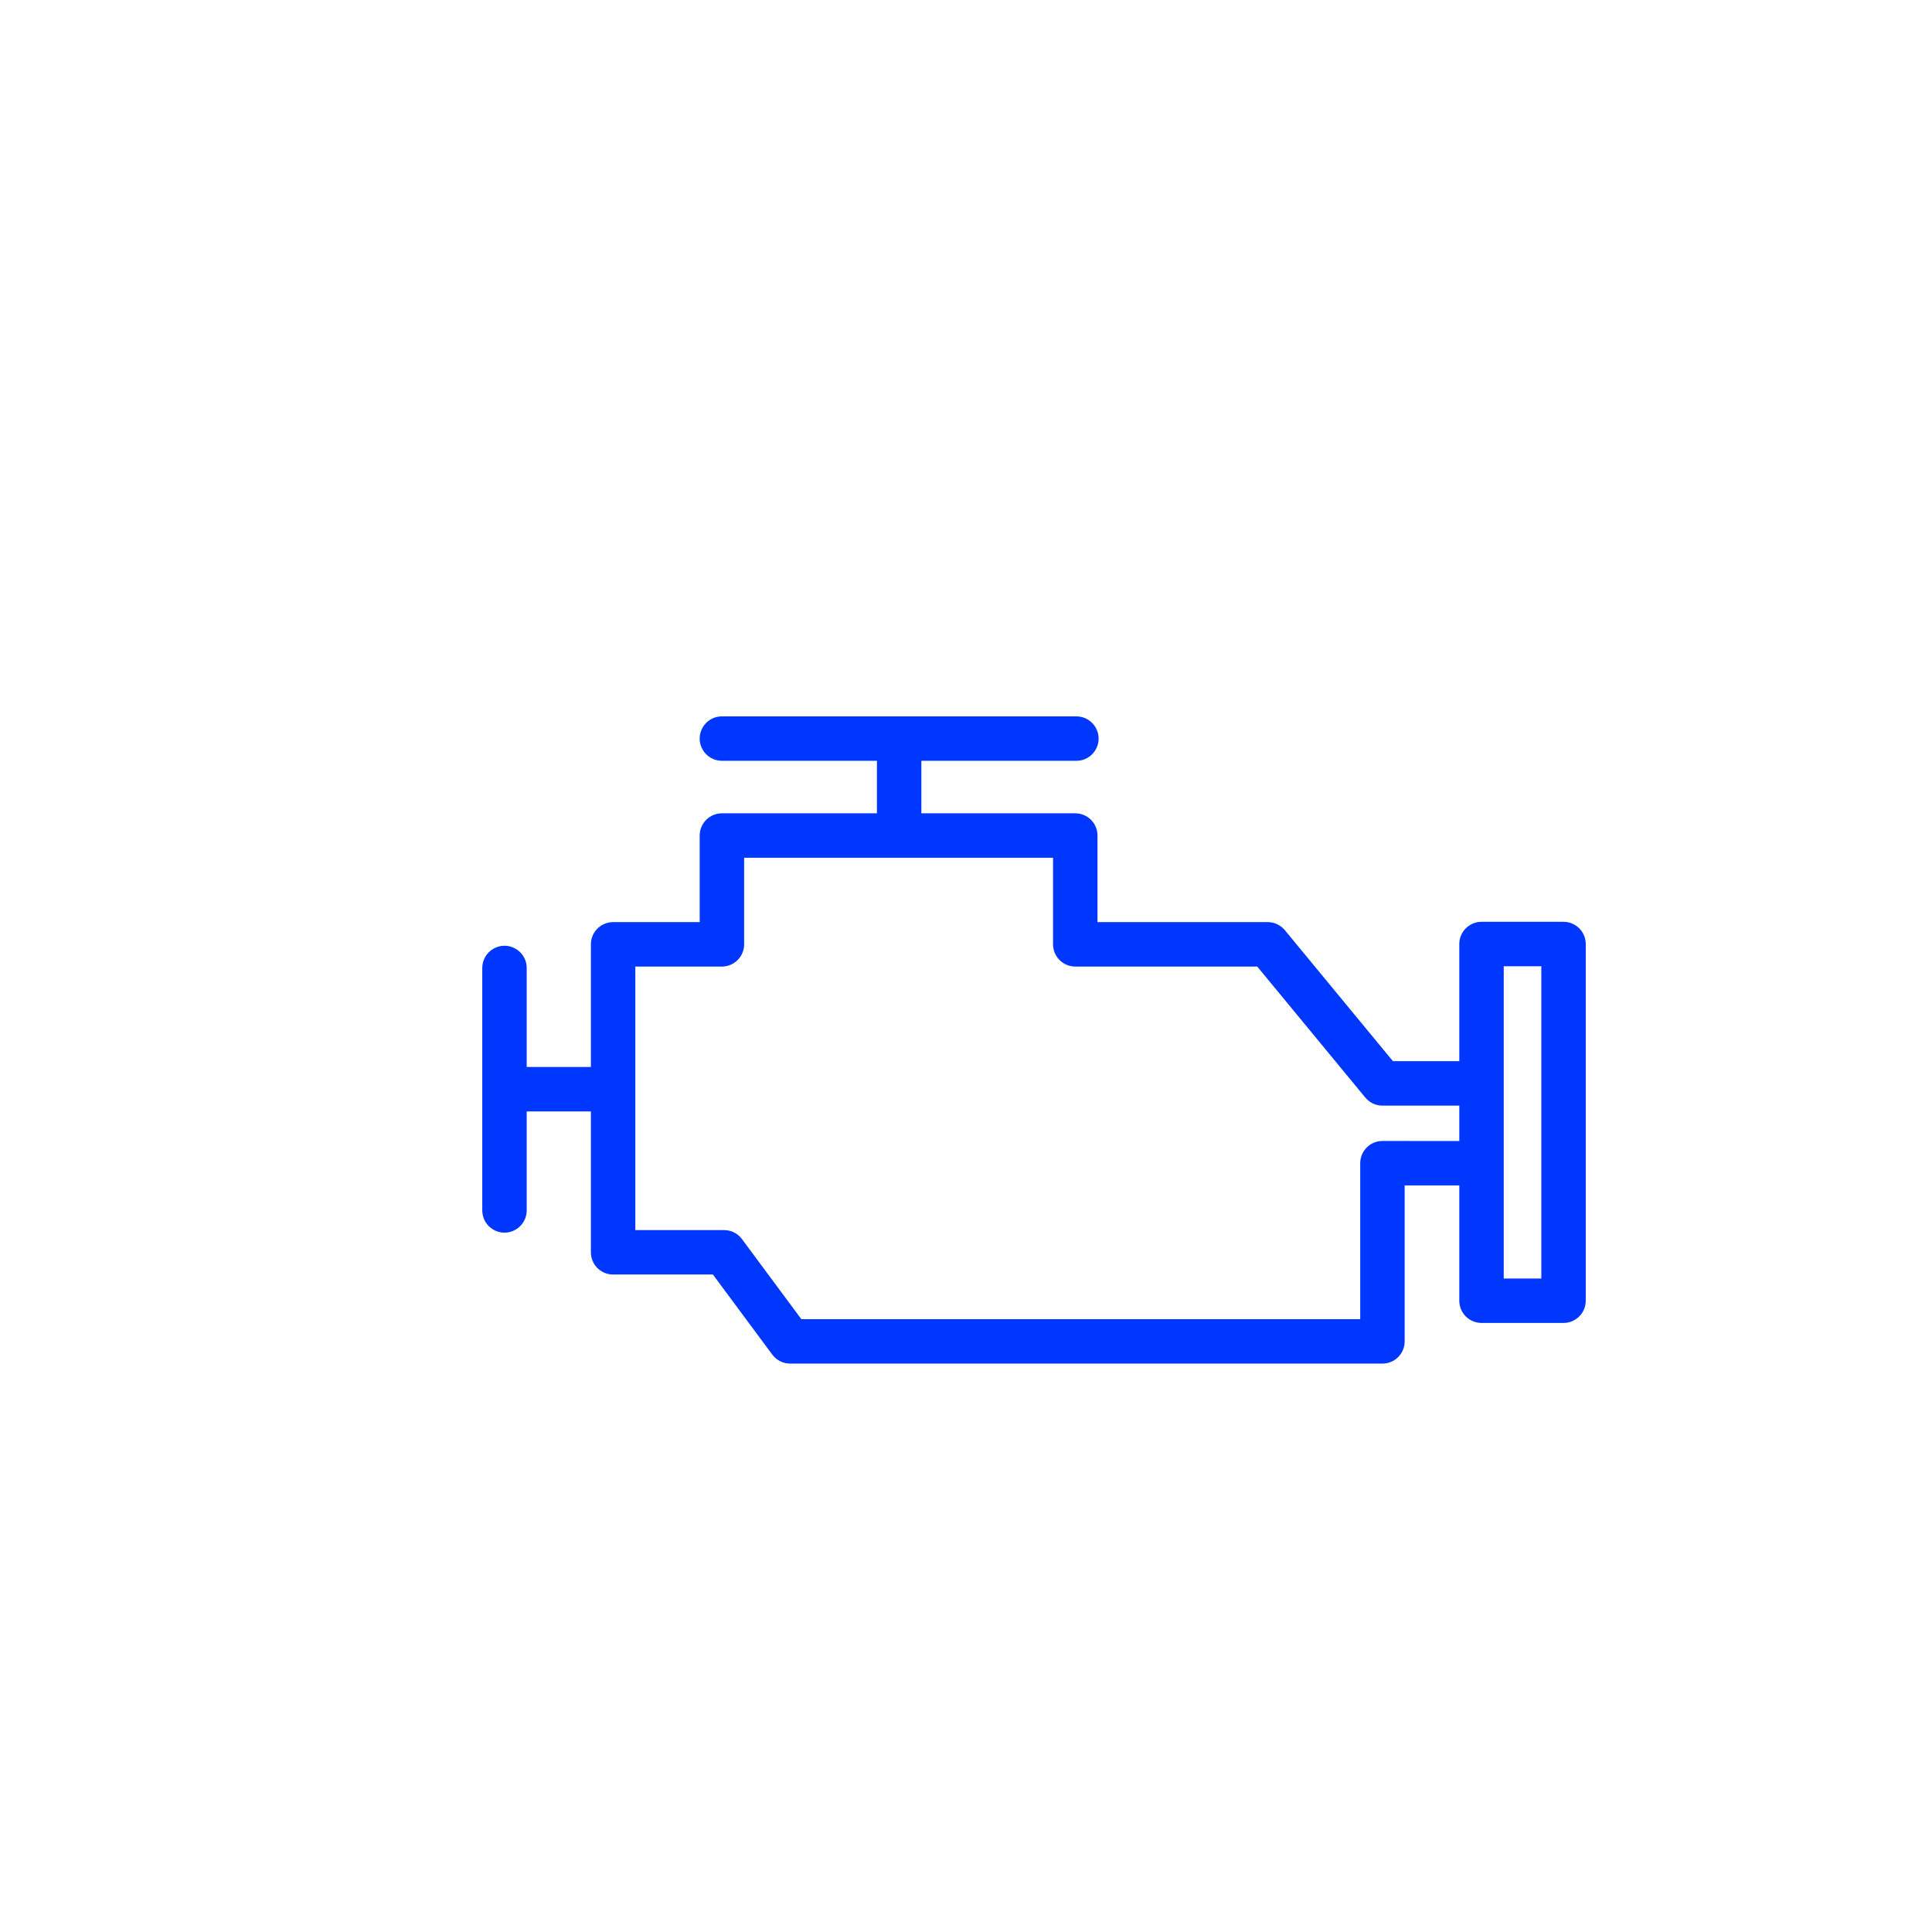 <?xml version="1.0" encoding="UTF-8"?> <svg xmlns="http://www.w3.org/2000/svg" viewBox="0 0 100.00 100.00" data-guides="{&quot;vertical&quot;:[],&quot;horizontal&quot;:[]}"><defs></defs><path alignment-baseline="baseline" baseline-shift="baseline" color="rgb(51, 51, 51)" fill-rule="evenodd" fill="#f2f2f2" stroke-width="1.176" x="0" y="0" width="100" height="100" rx="50" ry="50" id="tSvg1060022158" title="Rectangle 4" fill-opacity="0" stroke="none" stroke-opacity="1" d="M0 50C0 22.386 22.386 0 50 0H50C77.614 0 100 22.386 100 50H100C100 77.614 77.614 100 50 100H50C22.386 100 0 77.614 0 50Z" style="transform-origin: 50px 50px;"></path><path fill="#0037ff" stroke="#0037ff" fill-opacity="1" stroke-width="0.5" stroke-opacity="1" alignment-baseline="baseline" baseline-shift="baseline" color="rgb(51, 51, 51)" fill-rule="evenodd" id="tSvg146ca619f8" title="Path 6" d="M80.928 47.963C79.513 47.963 78.098 47.963 76.683 47.963C76.186 47.963 75.783 48.366 75.783 48.863C75.783 50.968 75.783 53.072 75.783 55.176C74.515 55.176 73.247 55.176 71.979 55.176C70.09 52.886 68.201 50.596 66.312 48.306C66.141 48.099 65.886 47.979 65.618 47.979C62.597 47.979 59.577 47.979 56.556 47.979C56.556 46.401 56.556 44.824 56.556 43.247C56.556 42.75 56.154 42.347 55.656 42.347C52.918 42.347 50.179 42.347 47.44 42.347C47.44 41.274 47.44 40.201 47.44 39.129C50.198 39.129 52.956 39.129 55.714 39.129C56.407 39.129 56.84 38.379 56.493 37.779C56.333 37.5 56.036 37.329 55.714 37.329C49.598 37.329 43.482 37.329 37.366 37.329C36.673 37.329 36.24 38.079 36.587 38.679C36.747 38.957 37.044 39.129 37.366 39.129C40.124 39.129 42.882 39.129 45.64 39.129C45.64 40.201 45.64 41.274 45.64 42.347C42.882 42.347 40.124 42.347 37.366 42.347C36.869 42.347 36.466 42.75 36.466 43.247C36.466 44.824 36.466 46.401 36.466 47.979C34.889 47.979 33.311 47.979 31.734 47.979C31.237 47.979 30.834 48.382 30.834 48.879C30.834 51.078 30.834 53.278 30.834 55.477C29.56 55.477 28.286 55.477 27.012 55.477C27.012 53.686 27.012 51.894 27.012 50.103C27.012 49.41 26.262 48.977 25.662 49.323C25.384 49.484 25.212 49.781 25.212 50.103C25.212 54.286 25.212 58.468 25.212 62.651C25.212 63.344 25.962 63.777 26.562 63.431C26.841 63.27 27.012 62.973 27.012 62.651C27.012 60.86 27.012 59.068 27.012 57.277C28.286 57.277 29.56 57.277 30.834 57.277C30.834 59.791 30.834 62.305 30.834 64.819C30.834 65.316 31.237 65.719 31.734 65.719C33.498 65.719 35.262 65.719 37.026 65.719C38.076 67.135 39.126 68.55 40.175 69.966C40.345 70.194 40.613 70.329 40.898 70.329C51.117 70.329 61.336 70.329 71.555 70.329C72.052 70.329 72.455 69.927 72.455 69.429C72.455 66.655 72.455 63.881 72.455 61.107C73.564 61.107 74.674 61.107 75.783 61.107C75.783 63.18 75.783 65.253 75.783 67.325C75.783 67.822 76.186 68.225 76.683 68.225C78.098 68.225 79.513 68.225 80.928 68.225C81.425 68.225 81.828 67.822 81.828 67.325C81.828 61.171 81.828 55.017 81.828 48.863C81.828 48.366 81.425 47.963 80.928 47.963ZM71.555 59.307C71.058 59.307 70.655 59.71 70.655 60.207C70.655 62.981 70.655 65.755 70.655 68.529C60.887 68.529 51.119 68.529 41.351 68.529C40.302 67.114 39.252 65.698 38.202 64.283C38.033 64.054 37.764 63.919 37.479 63.919C35.864 63.919 34.249 63.919 32.634 63.919C32.634 59.206 32.634 54.492 32.634 49.779C34.211 49.779 35.789 49.779 37.366 49.779C37.863 49.779 38.266 49.376 38.266 48.879C38.266 47.301 38.266 45.724 38.266 44.147C43.763 44.147 49.26 44.147 54.756 44.147C54.756 45.724 54.756 47.301 54.756 48.879C54.756 49.376 55.159 49.779 55.656 49.779C58.835 49.779 62.014 49.779 65.193 49.779C67.082 52.069 68.971 54.359 70.86 56.649C71.031 56.857 71.286 56.977 71.555 56.977C72.964 56.977 74.374 56.977 75.783 56.977C75.783 57.754 75.783 58.531 75.783 59.308C74.374 59.308 72.964 59.308 71.555 59.307ZM80.028 66.425C79.213 66.425 78.398 66.425 77.583 66.425C77.583 60.871 77.583 55.317 77.583 49.763C78.398 49.763 79.213 49.763 80.028 49.763C80.028 55.317 80.028 60.871 80.028 66.425Z"></path></svg> 